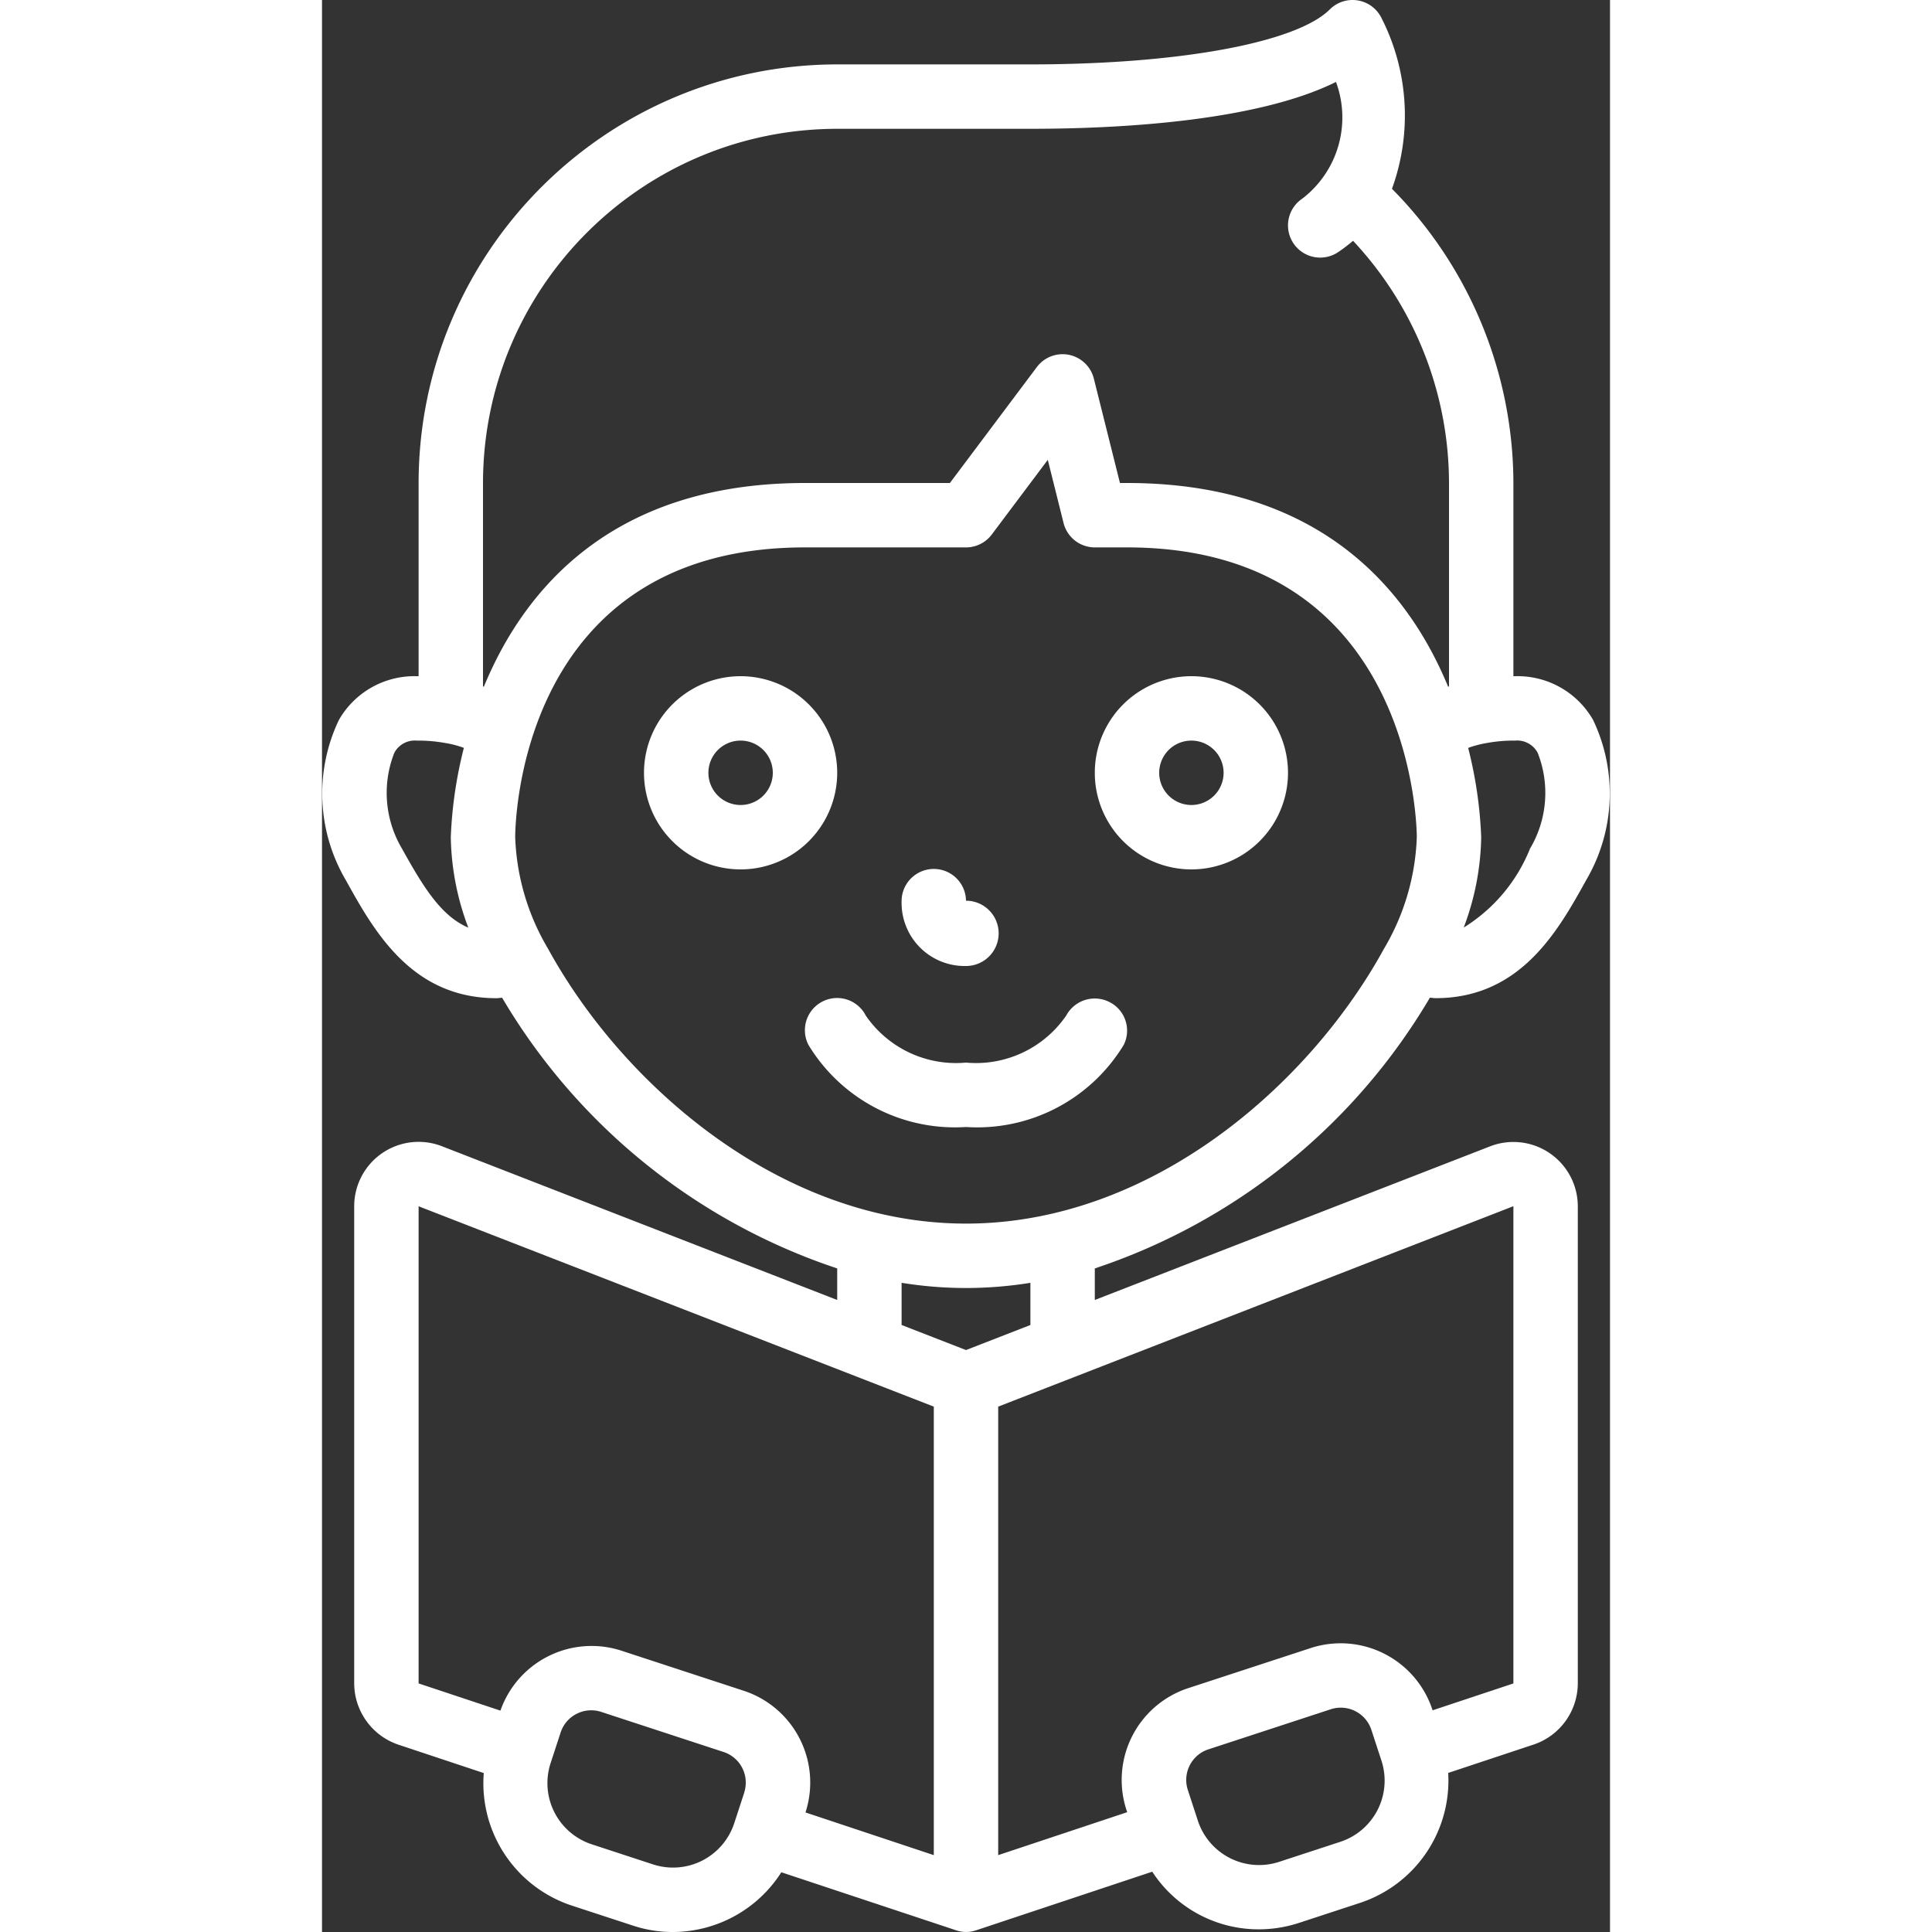 <svg xmlns="http://www.w3.org/2000/svg" version="1.1" xmlns:xlink="http://www.w3.org/1999/xlink" width="512" height="512" x="0" y="0" viewBox="0 0 40 60" style="enable-background:new 0 0 512 512" xml:space="preserve" class=""><rect x="0" y="0" width="40" height="60" fill="#333333" stroke="none"/><g><g fill="#000" fill-rule="nonzero"><path d="M5.419 31c.055 0 .119-.012.175-.014A19.06 19.06 0 0 0 16 39.392v.98L3.731 35.6A2 2 0 0 0 1 37.46v14.82c.004.86.552 1.622 1.365 1.9l2.659.884a4 4 0 0 0 2.732 4.115l1.9.622c.401.133.821.2 1.244.199a4.007 4.007 0 0 0 3.365-1.855l5.421 1.8c.101.035.207.053.314.055a.992.992 0 0 0 .315-.053l5.469-1.82a3.94 3.94 0 0 0 3.309 1.79c.424 0 .846-.068 1.249-.2l1.9-.623a4 4 0 0 0 2.733-4.034l2.673-.888A2.012 2.012 0 0 0 39 52.28V37.46a2 2 0 0 0-2.722-1.86L24 40.372v-.98a19.057 19.057 0 0 0 10.406-8.407c.056 0 .12.014.175.014 2.647 0 3.812-2.1 4.687-3.68a5.3 5.3 0 0 0 .207-4.96A2.7 2.7 0 0 0 37.06 21H37v-6a13.027 13.027 0 0 0-3.771-9.137A6.669 6.669 0 0 0 32.9.553a1 1 0 0 0-1.602-.26C30.256 1.33 26.608 2 22 2h-6C8.824 2.008 3.008 7.824 3 15v6h-.06a2.7 2.7 0 0 0-2.415 1.359 5.3 5.3 0 0 0 .21 4.966C1.608 28.9 2.772 31 5.419 31zm7.694 24.672-.311.951a2 2 0 0 1-2.523 1.277l-1.9-.623A2 2 0 0 1 7.1 54.754l.311-.95a1 1 0 0 1 1.262-.639l3.8 1.245a1 1 0 0 1 .638 1.261zM19 57.613l-3.985-1.326a3 3 0 0 0-1.915-3.778l-3.8-1.245a3 3 0 0 0-3.759 1.861L3 52.28V37.462l16 6.222zm12.622-.413-1.9.622A2 2 0 0 1 27.2 56.54l-.311-.951a1 1 0 0 1 .638-1.261l3.8-1.245a1 1 0 0 1 1.262.639l.311.95a2 2 0 0 1-1.278 2.528zM37 37.46v14.821l-2.509.834-.006-.016a3 3 0 0 0-3.784-1.916l-3.8 1.244a3 3 0 0 0-1.917 3.785l.022.067L21 57.613V43.684zm-15 3.689-2 .778-2-.778v-1.31a12.5 12.5 0 0 0 4 0zM20 38c-5.739 0-10.656-4.289-12.983-8.542A7.263 7.263 0 0 1 6 26c0-.368.1-9 9-9h5a1 1 0 0 0 .8-.4l1.74-2.319.49 1.962A1 1 0 0 0 24 17h1c8.859 0 9 8.635 9 9a7.276 7.276 0 0 1-1.017 3.46C30.656 33.711 25.739 38 20 38zm17.754-14.621a3.389 3.389 0 0 1-.238 2.976 5.118 5.118 0 0 1-2.059 2.451A8.275 8.275 0 0 0 36 26a13.2 13.2 0 0 0-.405-2.773c.193-.07.392-.122.595-.155.287-.051.578-.076.87-.072a.719.719 0 0 1 .694.379zM16 4h6c2.636 0 6.981-.21 9.49-1.455a3.176 3.176 0 0 1-1.045 3.623 1 1 0 0 0 1.11 1.664c.162-.109.317-.227.465-.354A11.025 11.025 0 0 1 35 15v6.318l-.027.009C33.738 18.331 31.014 15 25 15h-.219l-.811-3.243a1 1 0 0 0-1.77-.357L19.5 15H15c-6.014 0-8.737 3.33-9.973 6.326L5 21.317V15C5.007 8.928 9.928 4.007 16 4zM2.246 23.379A.719.719 0 0 1 2.94 23c.302-.003.603.023.9.077.193.031.383.081.566.149A13.2 13.2 0 0 0 4 26c.017.96.2 1.911.544 2.809-.839-.36-1.384-1.236-2.057-2.449a3.392 3.392 0 0 1-.241-2.981z" fill="#ffffff" opacity="1" data-original="#000000" class=""></path><path d="M16 24a3 3 0 1 0-6 0 3 3 0 0 0 6 0zm-3 1a1 1 0 1 1 0-2 1 1 0 0 1 0 2zM27 21a3 3 0 1 0 0 6 3 3 0 0 0 0-6zm0 4a1 1 0 1 1 0-2 1 1 0 0 1 0 2zM20 30a1.014 1.014 0 0 0 0-2.028A1 1 0 0 0 18 28a1.959 1.959 0 0 0 2 2zM24.457 31.12a1.007 1.007 0 0 0-1.345.42A3.4 3.4 0 0 1 20 33a3.4 3.4 0 0 1-3.111-1.458 1 1 0 0 0-1.784.905A5.319 5.319 0 0 0 20 35a5.319 5.319 0 0 0 4.9-2.553.993.993 0 0 0-.443-1.327z" fill="#ffffff" opacity="1" data-original="#000000" class=""></path></g></g></svg>